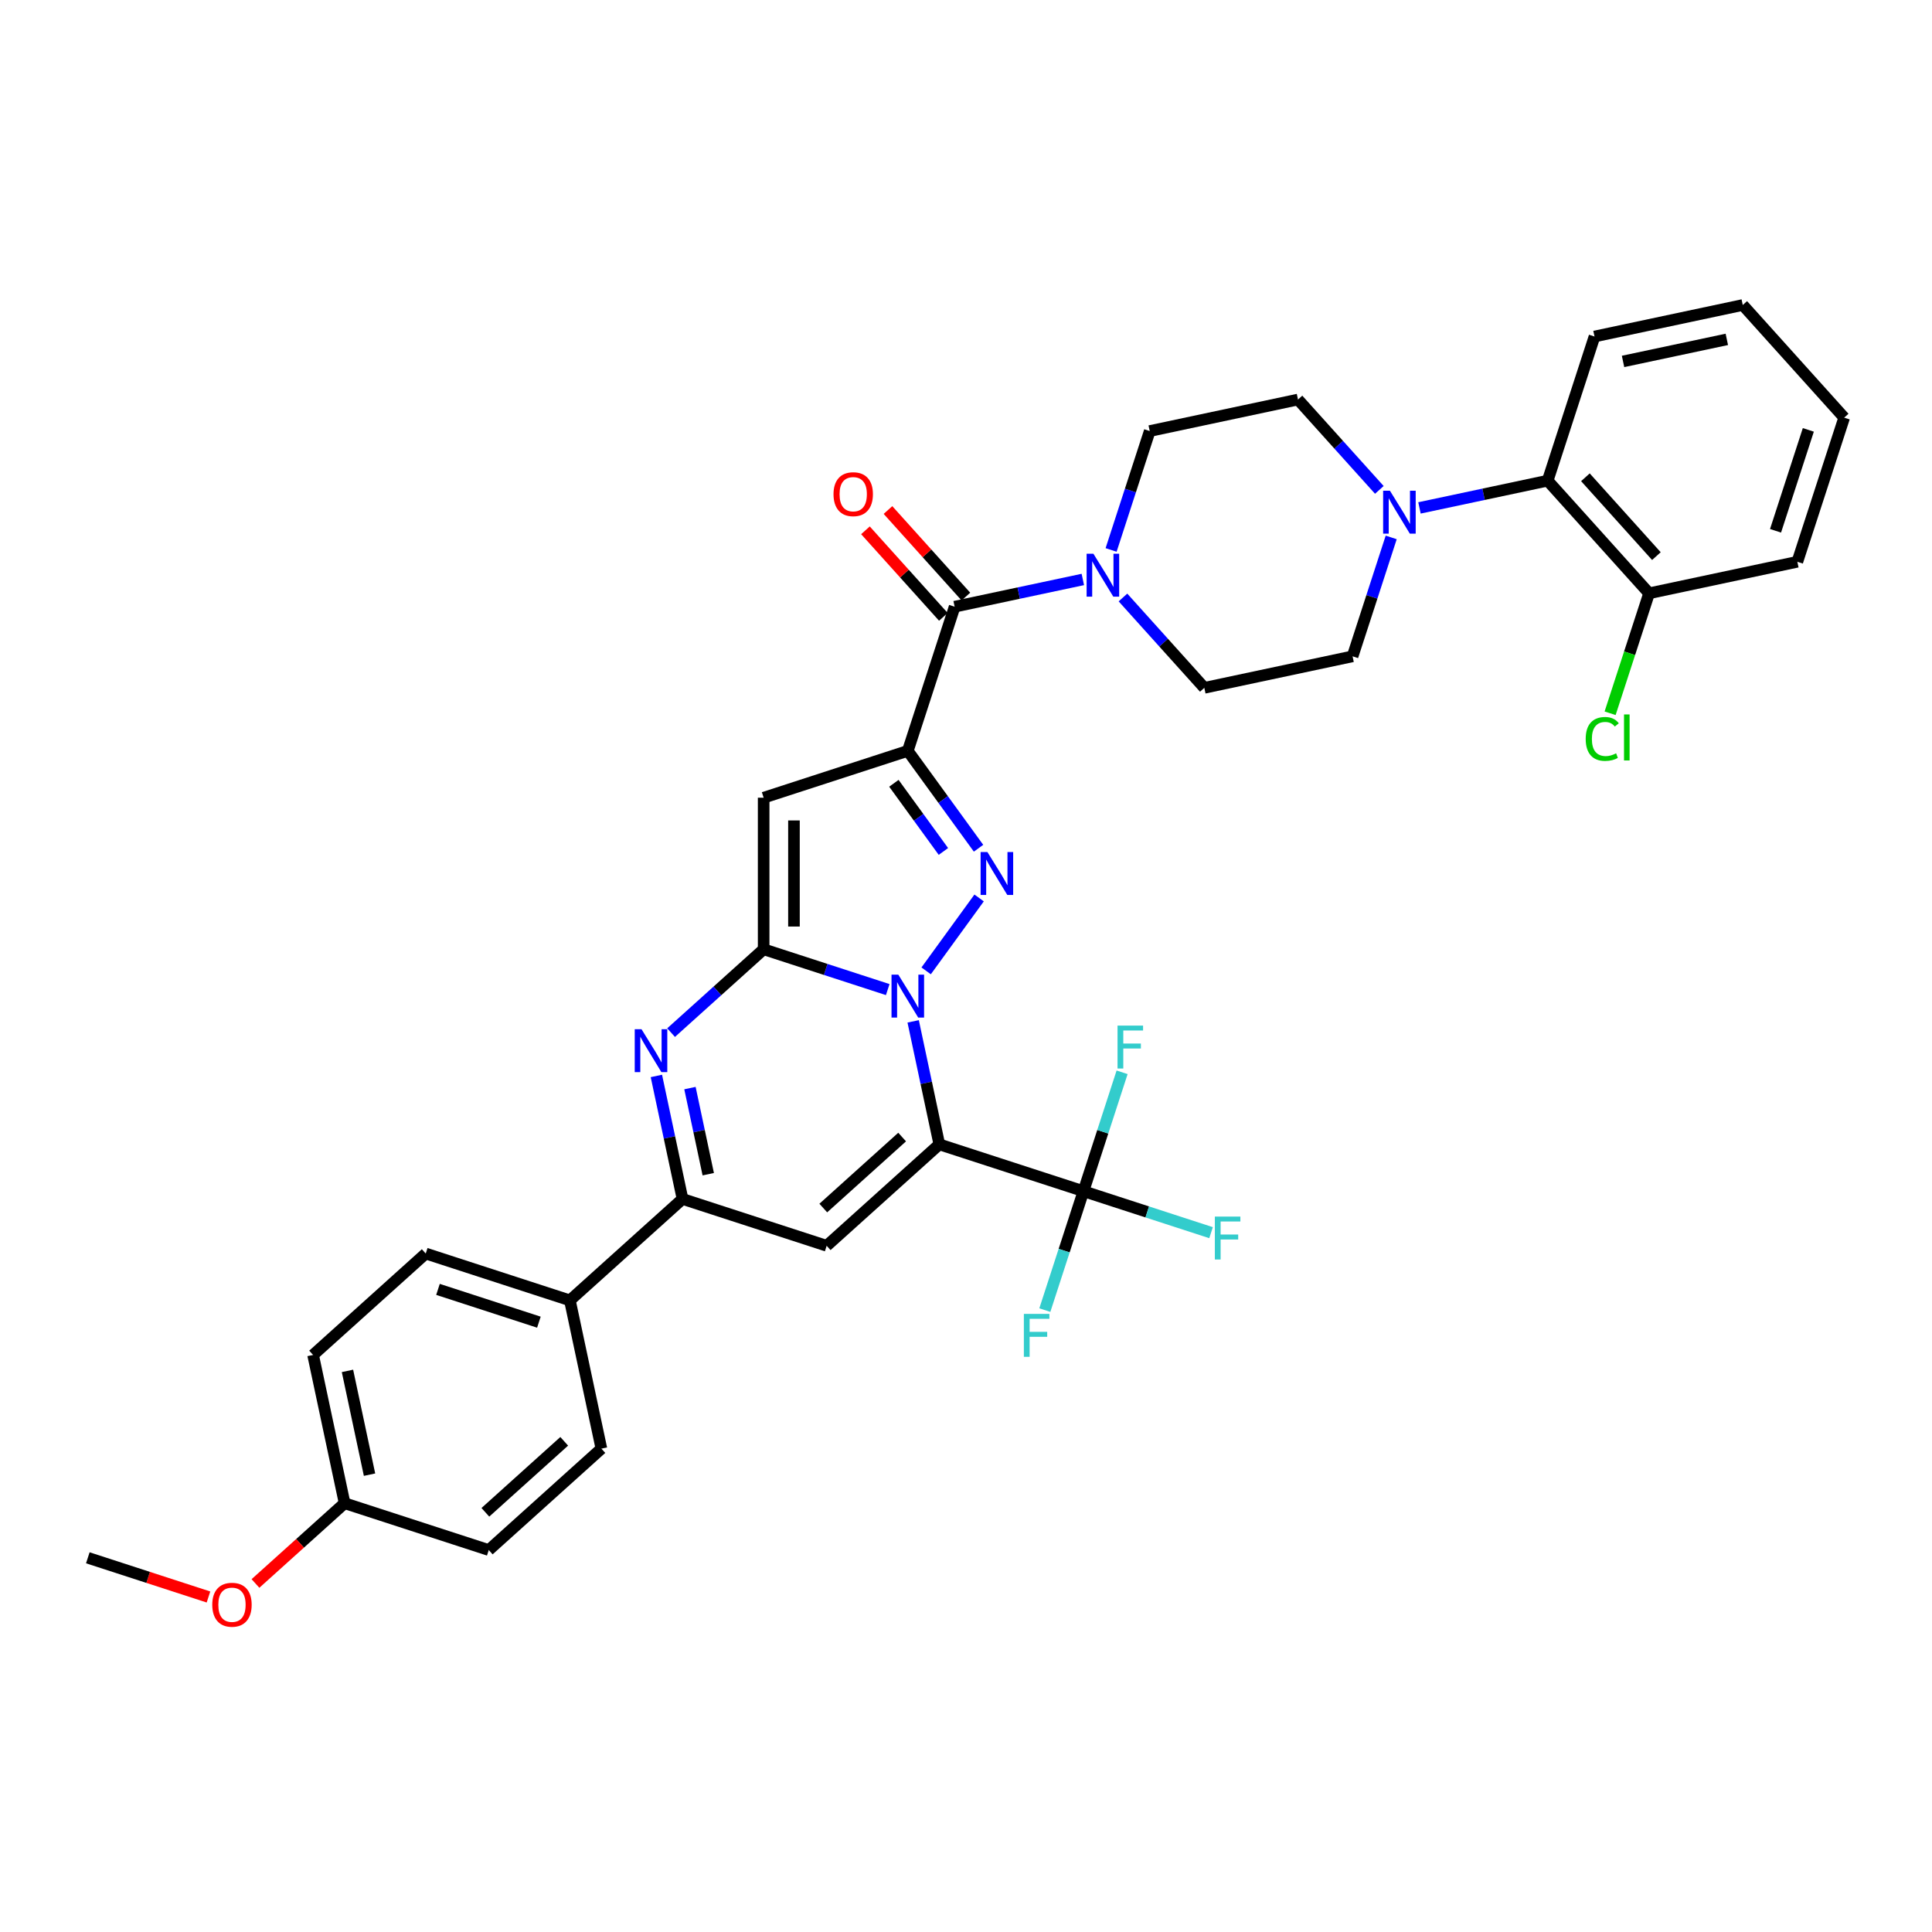 <?xml version='1.0' encoding='iso-8859-1'?>
<svg version='1.1' baseProfile='full'
              xmlns='http://www.w3.org/2000/svg'
                      xmlns:rdkit='http://www.rdkit.org/xml'
                      xmlns:xlink='http://www.w3.org/1999/xlink'
                  xml:space='preserve'
width='1000px' height='1000px' viewBox='0 0 1000 1000'>
<!-- END OF HEADER -->
<rect style='opacity:1.0;fill:#FFFFFF;stroke:none' width='1000' height='1000' x='0' y='0'> </rect>
<path class='bond-0' d='M 472.653,528.656 L 479.42,560.489' style='fill:none;fill-rule:evenodd;stroke:#0000FF;stroke-width:6px;stroke-linecap:butt;stroke-linejoin:miter;stroke-opacity:1' />
<path class='bond-0' d='M 479.42,560.489 L 486.186,592.323' style='fill:none;fill-rule:evenodd;stroke:#000000;stroke-width:6px;stroke-linecap:butt;stroke-linejoin:miter;stroke-opacity:1' />
<path class='bond-1' d='M 459.488,512.21 L 427.375,501.776' style='fill:none;fill-rule:evenodd;stroke:#0000FF;stroke-width:6px;stroke-linecap:butt;stroke-linejoin:miter;stroke-opacity:1' />
<path class='bond-1' d='M 427.375,501.776 L 395.263,491.342' style='fill:none;fill-rule:evenodd;stroke:#000000;stroke-width:6px;stroke-linecap:butt;stroke-linejoin:miter;stroke-opacity:1' />
<path class='bond-3' d='M 479.371,502.515 L 506.786,464.782' style='fill:none;fill-rule:evenodd;stroke:#0000FF;stroke-width:6px;stroke-linecap:butt;stroke-linejoin:miter;stroke-opacity:1' />
<path class='bond-6' d='M 486.186,592.323 L 427.885,644.818' style='fill:none;fill-rule:evenodd;stroke:#000000;stroke-width:6px;stroke-linecap:butt;stroke-linejoin:miter;stroke-opacity:1' />
<path class='bond-6' d='M 466.942,588.537 L 426.131,625.284' style='fill:none;fill-rule:evenodd;stroke:#000000;stroke-width:6px;stroke-linecap:butt;stroke-linejoin:miter;stroke-opacity:1' />
<path class='bond-7' d='M 486.186,592.323 L 560.799,616.566' style='fill:none;fill-rule:evenodd;stroke:#000000;stroke-width:6px;stroke-linecap:butt;stroke-linejoin:miter;stroke-opacity:1' />
<path class='bond-4' d='M 395.263,491.342 L 395.263,412.89' style='fill:none;fill-rule:evenodd;stroke:#000000;stroke-width:6px;stroke-linecap:butt;stroke-linejoin:miter;stroke-opacity:1' />
<path class='bond-4' d='M 410.953,479.574 L 410.953,424.658' style='fill:none;fill-rule:evenodd;stroke:#000000;stroke-width:6px;stroke-linecap:butt;stroke-linejoin:miter;stroke-opacity:1' />
<path class='bond-5' d='M 395.263,491.342 L 371.306,512.913' style='fill:none;fill-rule:evenodd;stroke:#000000;stroke-width:6px;stroke-linecap:butt;stroke-linejoin:miter;stroke-opacity:1' />
<path class='bond-5' d='M 371.306,512.913 L 347.348,534.485' style='fill:none;fill-rule:evenodd;stroke:#0000FF;stroke-width:6px;stroke-linecap:butt;stroke-linejoin:miter;stroke-opacity:1' />
<path class='bond-2' d='M 469.875,388.647 L 488.184,413.847' style='fill:none;fill-rule:evenodd;stroke:#000000;stroke-width:6px;stroke-linecap:butt;stroke-linejoin:miter;stroke-opacity:1' />
<path class='bond-2' d='M 488.184,413.847 L 506.492,439.046' style='fill:none;fill-rule:evenodd;stroke:#0000FF;stroke-width:6px;stroke-linecap:butt;stroke-linejoin:miter;stroke-opacity:1' />
<path class='bond-2' d='M 462.674,405.429 L 475.49,423.069' style='fill:none;fill-rule:evenodd;stroke:#000000;stroke-width:6px;stroke-linecap:butt;stroke-linejoin:miter;stroke-opacity:1' />
<path class='bond-2' d='M 475.49,423.069 L 488.306,440.709' style='fill:none;fill-rule:evenodd;stroke:#0000FF;stroke-width:6px;stroke-linecap:butt;stroke-linejoin:miter;stroke-opacity:1' />
<path class='bond-8' d='M 469.875,388.647 L 494.118,314.035' style='fill:none;fill-rule:evenodd;stroke:#000000;stroke-width:6px;stroke-linecap:butt;stroke-linejoin:miter;stroke-opacity:1' />
<path class='bond-35' d='M 469.875,388.647 L 395.263,412.89' style='fill:none;fill-rule:evenodd;stroke:#000000;stroke-width:6px;stroke-linecap:butt;stroke-linejoin:miter;stroke-opacity:1' />
<path class='bond-9' d='M 339.74,556.907 L 346.506,588.741' style='fill:none;fill-rule:evenodd;stroke:#0000FF;stroke-width:6px;stroke-linecap:butt;stroke-linejoin:miter;stroke-opacity:1' />
<path class='bond-9' d='M 346.506,588.741 L 353.273,620.575' style='fill:none;fill-rule:evenodd;stroke:#000000;stroke-width:6px;stroke-linecap:butt;stroke-linejoin:miter;stroke-opacity:1' />
<path class='bond-9' d='M 357.117,563.195 L 361.854,585.479' style='fill:none;fill-rule:evenodd;stroke:#0000FF;stroke-width:6px;stroke-linecap:butt;stroke-linejoin:miter;stroke-opacity:1' />
<path class='bond-9' d='M 361.854,585.479 L 366.59,607.763' style='fill:none;fill-rule:evenodd;stroke:#000000;stroke-width:6px;stroke-linecap:butt;stroke-linejoin:miter;stroke-opacity:1' />
<path class='bond-36' d='M 427.885,644.818 L 353.273,620.575' style='fill:none;fill-rule:evenodd;stroke:#000000;stroke-width:6px;stroke-linecap:butt;stroke-linejoin:miter;stroke-opacity:1' />
<path class='bond-20' d='M 560.799,616.566 L 593.822,627.296' style='fill:none;fill-rule:evenodd;stroke:#000000;stroke-width:6px;stroke-linecap:butt;stroke-linejoin:miter;stroke-opacity:1' />
<path class='bond-20' d='M 593.822,627.296 L 626.844,638.026' style='fill:none;fill-rule:evenodd;stroke:#33CCCC;stroke-width:6px;stroke-linecap:butt;stroke-linejoin:miter;stroke-opacity:1' />
<path class='bond-21' d='M 560.799,616.566 L 550.801,647.337' style='fill:none;fill-rule:evenodd;stroke:#000000;stroke-width:6px;stroke-linecap:butt;stroke-linejoin:miter;stroke-opacity:1' />
<path class='bond-21' d='M 550.801,647.337 L 540.803,678.109' style='fill:none;fill-rule:evenodd;stroke:#33CCCC;stroke-width:6px;stroke-linecap:butt;stroke-linejoin:miter;stroke-opacity:1' />
<path class='bond-22' d='M 560.799,616.566 L 570.797,585.795' style='fill:none;fill-rule:evenodd;stroke:#000000;stroke-width:6px;stroke-linecap:butt;stroke-linejoin:miter;stroke-opacity:1' />
<path class='bond-22' d='M 570.797,585.795 L 580.795,555.024' style='fill:none;fill-rule:evenodd;stroke:#33CCCC;stroke-width:6px;stroke-linecap:butt;stroke-linejoin:miter;stroke-opacity:1' />
<path class='bond-10' d='M 494.118,314.035 L 527.294,306.983' style='fill:none;fill-rule:evenodd;stroke:#000000;stroke-width:6px;stroke-linecap:butt;stroke-linejoin:miter;stroke-opacity:1' />
<path class='bond-10' d='M 527.294,306.983 L 560.469,299.931' style='fill:none;fill-rule:evenodd;stroke:#0000FF;stroke-width:6px;stroke-linecap:butt;stroke-linejoin:miter;stroke-opacity:1' />
<path class='bond-14' d='M 499.948,308.785 L 479.781,286.387' style='fill:none;fill-rule:evenodd;stroke:#000000;stroke-width:6px;stroke-linecap:butt;stroke-linejoin:miter;stroke-opacity:1' />
<path class='bond-14' d='M 479.781,286.387 L 459.614,263.989' style='fill:none;fill-rule:evenodd;stroke:#FF0000;stroke-width:6px;stroke-linecap:butt;stroke-linejoin:miter;stroke-opacity:1' />
<path class='bond-14' d='M 488.288,319.284 L 468.121,296.886' style='fill:none;fill-rule:evenodd;stroke:#000000;stroke-width:6px;stroke-linecap:butt;stroke-linejoin:miter;stroke-opacity:1' />
<path class='bond-14' d='M 468.121,296.886 L 447.953,274.488' style='fill:none;fill-rule:evenodd;stroke:#FF0000;stroke-width:6px;stroke-linecap:butt;stroke-linejoin:miter;stroke-opacity:1' />
<path class='bond-13' d='M 353.273,620.575 L 294.971,673.07' style='fill:none;fill-rule:evenodd;stroke:#000000;stroke-width:6px;stroke-linecap:butt;stroke-linejoin:miter;stroke-opacity:1' />
<path class='bond-15' d='M 581.243,309.259 L 602.297,332.642' style='fill:none;fill-rule:evenodd;stroke:#0000FF;stroke-width:6px;stroke-linecap:butt;stroke-linejoin:miter;stroke-opacity:1' />
<path class='bond-15' d='M 602.297,332.642 L 623.351,356.025' style='fill:none;fill-rule:evenodd;stroke:#000000;stroke-width:6px;stroke-linecap:butt;stroke-linejoin:miter;stroke-opacity:1' />
<path class='bond-16' d='M 575.103,284.653 L 585.101,253.882' style='fill:none;fill-rule:evenodd;stroke:#0000FF;stroke-width:6px;stroke-linecap:butt;stroke-linejoin:miter;stroke-opacity:1' />
<path class='bond-16' d='M 585.101,253.882 L 595.099,223.111' style='fill:none;fill-rule:evenodd;stroke:#000000;stroke-width:6px;stroke-linecap:butt;stroke-linejoin:miter;stroke-opacity:1' />
<path class='bond-11' d='M 713.945,253.565 L 692.891,230.182' style='fill:none;fill-rule:evenodd;stroke:#0000FF;stroke-width:6px;stroke-linecap:butt;stroke-linejoin:miter;stroke-opacity:1' />
<path class='bond-11' d='M 692.891,230.182 L 671.837,206.8' style='fill:none;fill-rule:evenodd;stroke:#000000;stroke-width:6px;stroke-linecap:butt;stroke-linejoin:miter;stroke-opacity:1' />
<path class='bond-12' d='M 734.719,262.893 L 767.894,255.842' style='fill:none;fill-rule:evenodd;stroke:#0000FF;stroke-width:6px;stroke-linecap:butt;stroke-linejoin:miter;stroke-opacity:1' />
<path class='bond-12' d='M 767.894,255.842 L 801.07,248.79' style='fill:none;fill-rule:evenodd;stroke:#000000;stroke-width:6px;stroke-linecap:butt;stroke-linejoin:miter;stroke-opacity:1' />
<path class='bond-37' d='M 720.085,278.171 L 710.087,308.942' style='fill:none;fill-rule:evenodd;stroke:#0000FF;stroke-width:6px;stroke-linecap:butt;stroke-linejoin:miter;stroke-opacity:1' />
<path class='bond-37' d='M 710.087,308.942 L 700.089,339.714' style='fill:none;fill-rule:evenodd;stroke:#000000;stroke-width:6px;stroke-linecap:butt;stroke-linejoin:miter;stroke-opacity:1' />
<path class='bond-19' d='M 801.07,248.79 L 853.565,307.091' style='fill:none;fill-rule:evenodd;stroke:#000000;stroke-width:6px;stroke-linecap:butt;stroke-linejoin:miter;stroke-opacity:1' />
<path class='bond-19' d='M 820.604,247.036 L 857.351,287.847' style='fill:none;fill-rule:evenodd;stroke:#000000;stroke-width:6px;stroke-linecap:butt;stroke-linejoin:miter;stroke-opacity:1' />
<path class='bond-30' d='M 801.07,248.79 L 825.313,174.177' style='fill:none;fill-rule:evenodd;stroke:#000000;stroke-width:6px;stroke-linecap:butt;stroke-linejoin:miter;stroke-opacity:1' />
<path class='bond-23' d='M 294.971,673.07 L 220.359,648.827' style='fill:none;fill-rule:evenodd;stroke:#000000;stroke-width:6px;stroke-linecap:butt;stroke-linejoin:miter;stroke-opacity:1' />
<path class='bond-23' d='M 278.931,684.356 L 226.702,667.386' style='fill:none;fill-rule:evenodd;stroke:#000000;stroke-width:6px;stroke-linecap:butt;stroke-linejoin:miter;stroke-opacity:1' />
<path class='bond-24' d='M 294.971,673.07 L 311.282,749.808' style='fill:none;fill-rule:evenodd;stroke:#000000;stroke-width:6px;stroke-linecap:butt;stroke-linejoin:miter;stroke-opacity:1' />
<path class='bond-18' d='M 623.351,356.025 L 700.089,339.714' style='fill:none;fill-rule:evenodd;stroke:#000000;stroke-width:6px;stroke-linecap:butt;stroke-linejoin:miter;stroke-opacity:1' />
<path class='bond-17' d='M 595.099,223.111 L 671.837,206.8' style='fill:none;fill-rule:evenodd;stroke:#000000;stroke-width:6px;stroke-linecap:butt;stroke-linejoin:miter;stroke-opacity:1' />
<path class='bond-25' d='M 853.565,307.091 L 843.477,338.137' style='fill:none;fill-rule:evenodd;stroke:#000000;stroke-width:6px;stroke-linecap:butt;stroke-linejoin:miter;stroke-opacity:1' />
<path class='bond-25' d='M 843.477,338.137 L 833.39,369.183' style='fill:none;fill-rule:evenodd;stroke:#00CC00;stroke-width:6px;stroke-linecap:butt;stroke-linejoin:miter;stroke-opacity:1' />
<path class='bond-31' d='M 853.565,307.091 L 930.302,290.78' style='fill:none;fill-rule:evenodd;stroke:#000000;stroke-width:6px;stroke-linecap:butt;stroke-linejoin:miter;stroke-opacity:1' />
<path class='bond-28' d='M 220.359,648.827 L 162.057,701.321' style='fill:none;fill-rule:evenodd;stroke:#000000;stroke-width:6px;stroke-linecap:butt;stroke-linejoin:miter;stroke-opacity:1' />
<path class='bond-27' d='M 311.282,749.808 L 252.981,802.302' style='fill:none;fill-rule:evenodd;stroke:#000000;stroke-width:6px;stroke-linecap:butt;stroke-linejoin:miter;stroke-opacity:1' />
<path class='bond-27' d='M 292.038,746.022 L 251.227,782.768' style='fill:none;fill-rule:evenodd;stroke:#000000;stroke-width:6px;stroke-linecap:butt;stroke-linejoin:miter;stroke-opacity:1' />
<path class='bond-26' d='M 178.368,778.059 L 252.981,802.302' style='fill:none;fill-rule:evenodd;stroke:#000000;stroke-width:6px;stroke-linecap:butt;stroke-linejoin:miter;stroke-opacity:1' />
<path class='bond-29' d='M 178.368,778.059 L 155.298,798.832' style='fill:none;fill-rule:evenodd;stroke:#000000;stroke-width:6px;stroke-linecap:butt;stroke-linejoin:miter;stroke-opacity:1' />
<path class='bond-29' d='M 155.298,798.832 L 132.227,819.605' style='fill:none;fill-rule:evenodd;stroke:#FF0000;stroke-width:6px;stroke-linecap:butt;stroke-linejoin:miter;stroke-opacity:1' />
<path class='bond-38' d='M 178.368,778.059 L 162.057,701.321' style='fill:none;fill-rule:evenodd;stroke:#000000;stroke-width:6px;stroke-linecap:butt;stroke-linejoin:miter;stroke-opacity:1' />
<path class='bond-38' d='M 191.269,763.286 L 179.852,709.57' style='fill:none;fill-rule:evenodd;stroke:#000000;stroke-width:6px;stroke-linecap:butt;stroke-linejoin:miter;stroke-opacity:1' />
<path class='bond-32' d='M 107.907,826.603 L 76.681,816.457' style='fill:none;fill-rule:evenodd;stroke:#FF0000;stroke-width:6px;stroke-linecap:butt;stroke-linejoin:miter;stroke-opacity:1' />
<path class='bond-32' d='M 76.681,816.457 L 45.455,806.311' style='fill:none;fill-rule:evenodd;stroke:#000000;stroke-width:6px;stroke-linecap:butt;stroke-linejoin:miter;stroke-opacity:1' />
<path class='bond-33' d='M 825.313,174.177 L 902.051,157.866' style='fill:none;fill-rule:evenodd;stroke:#000000;stroke-width:6px;stroke-linecap:butt;stroke-linejoin:miter;stroke-opacity:1' />
<path class='bond-33' d='M 840.086,187.078 L 893.802,175.661' style='fill:none;fill-rule:evenodd;stroke:#000000;stroke-width:6px;stroke-linecap:butt;stroke-linejoin:miter;stroke-opacity:1' />
<path class='bond-39' d='M 930.302,290.78 L 954.545,216.168' style='fill:none;fill-rule:evenodd;stroke:#000000;stroke-width:6px;stroke-linecap:butt;stroke-linejoin:miter;stroke-opacity:1' />
<path class='bond-39' d='M 919.016,274.74 L 935.986,222.511' style='fill:none;fill-rule:evenodd;stroke:#000000;stroke-width:6px;stroke-linecap:butt;stroke-linejoin:miter;stroke-opacity:1' />
<path class='bond-34' d='M 902.051,157.866 L 954.545,216.168' style='fill:none;fill-rule:evenodd;stroke:#000000;stroke-width:6px;stroke-linecap:butt;stroke-linejoin:miter;stroke-opacity:1' />
<path  class='atom-0' d='M 464.964 504.477
L 472.244 516.244
Q 472.966 517.405, 474.127 519.508
Q 475.288 521.611, 475.351 521.736
L 475.351 504.477
L 478.301 504.477
L 478.301 526.694
L 475.257 526.694
L 467.443 513.828
Q 466.533 512.322, 465.56 510.596
Q 464.619 508.87, 464.337 508.336
L 464.337 526.694
L 461.449 526.694
L 461.449 504.477
L 464.964 504.477
' fill='#0000FF'/>
<path  class='atom-4' d='M 511.077 441.007
L 518.358 452.775
Q 519.079 453.936, 520.24 456.039
Q 521.402 458.141, 521.464 458.267
L 521.464 441.007
L 524.414 441.007
L 524.414 463.225
L 521.37 463.225
L 513.556 450.359
Q 512.646 448.853, 511.673 447.127
Q 510.732 445.401, 510.45 444.867
L 510.45 463.225
L 507.563 463.225
L 507.563 441.007
L 511.077 441.007
' fill='#0000FF'/>
<path  class='atom-6' d='M 332.05 532.728
L 339.331 544.496
Q 340.052 545.657, 341.213 547.76
Q 342.375 549.862, 342.437 549.988
L 342.437 532.728
L 345.387 532.728
L 345.387 554.946
L 342.343 554.946
L 334.529 542.08
Q 333.619 540.573, 332.647 538.848
Q 331.705 537.122, 331.423 536.588
L 331.423 554.946
L 328.536 554.946
L 328.536 532.728
L 332.05 532.728
' fill='#0000FF'/>
<path  class='atom-11' d='M 565.945 286.615
L 573.225 298.382
Q 573.947 299.543, 575.108 301.646
Q 576.269 303.749, 576.332 303.874
L 576.332 286.615
L 579.282 286.615
L 579.282 308.832
L 576.238 308.832
L 568.424 295.966
Q 567.514 294.46, 566.541 292.734
Q 565.6 291.008, 565.317 290.474
L 565.317 308.832
L 562.43 308.832
L 562.43 286.615
L 565.945 286.615
' fill='#0000FF'/>
<path  class='atom-12' d='M 719.421 253.992
L 726.701 265.76
Q 727.423 266.921, 728.584 269.024
Q 729.745 271.126, 729.808 271.252
L 729.808 253.992
L 732.758 253.992
L 732.758 276.21
L 729.714 276.21
L 721.9 263.344
Q 720.99 261.838, 720.017 260.112
Q 719.076 258.386, 718.793 257.852
L 718.793 276.21
L 715.906 276.21
L 715.906 253.992
L 719.421 253.992
' fill='#0000FF'/>
<path  class='atom-15' d='M 431.425 255.796
Q 431.425 250.461, 434.061 247.48
Q 436.697 244.499, 441.624 244.499
Q 446.55 244.499, 449.186 247.48
Q 451.822 250.461, 451.822 255.796
Q 451.822 261.193, 449.155 264.269
Q 446.488 267.313, 441.624 267.313
Q 436.728 267.313, 434.061 264.269
Q 431.425 261.225, 431.425 255.796
M 441.624 264.802
Q 445.013 264.802, 446.833 262.543
Q 448.684 260.252, 448.684 255.796
Q 448.684 251.434, 446.833 249.237
Q 445.013 247.009, 441.624 247.009
Q 438.234 247.009, 436.383 249.206
Q 434.563 251.403, 434.563 255.796
Q 434.563 260.283, 436.383 262.543
Q 438.234 264.802, 441.624 264.802
' fill='#FF0000'/>
<path  class='atom-21' d='M 628.806 629.701
L 642.017 629.701
L 642.017 632.242
L 631.787 632.242
L 631.787 638.989
L 640.887 638.989
L 640.887 641.563
L 631.787 641.563
L 631.787 651.918
L 628.806 651.918
L 628.806 629.701
' fill='#33CCCC'/>
<path  class='atom-22' d='M 529.95 680.07
L 543.161 680.07
L 543.161 682.612
L 532.931 682.612
L 532.931 689.359
L 542.032 689.359
L 542.032 691.932
L 532.931 691.932
L 532.931 702.288
L 529.95 702.288
L 529.95 680.07
' fill='#33CCCC'/>
<path  class='atom-23' d='M 578.436 530.845
L 591.648 530.845
L 591.648 533.387
L 581.417 533.387
L 581.417 540.134
L 590.518 540.134
L 590.518 542.707
L 581.417 542.707
L 581.417 553.063
L 578.436 553.063
L 578.436 530.845
' fill='#33CCCC'/>
<path  class='atom-26' d='M 820.754 382.473
Q 820.754 376.95, 823.328 374.063
Q 825.932 371.144, 830.859 371.144
Q 835.441 371.144, 837.888 374.376
L 835.817 376.071
Q 834.029 373.717, 830.859 373.717
Q 827.501 373.717, 825.713 375.977
Q 823.955 378.205, 823.955 382.473
Q 823.955 386.866, 825.775 389.125
Q 827.627 391.385, 831.204 391.385
Q 833.652 391.385, 836.508 389.91
L 837.386 392.264
Q 836.225 393.017, 834.468 393.456
Q 832.711 393.895, 830.765 393.895
Q 825.932 393.895, 823.328 390.946
Q 820.754 387.996, 820.754 382.473
' fill='#00CC00'/>
<path  class='atom-26' d='M 840.587 369.795
L 843.474 369.795
L 843.474 393.613
L 840.587 393.613
L 840.587 369.795
' fill='#00CC00'/>
<path  class='atom-30' d='M 109.868 830.617
Q 109.868 825.282, 112.504 822.301
Q 115.14 819.32, 120.067 819.32
Q 124.994 819.32, 127.63 822.301
Q 130.266 825.282, 130.266 830.617
Q 130.266 836.014, 127.598 839.09
Q 124.931 842.134, 120.067 842.134
Q 115.172 842.134, 112.504 839.09
Q 109.868 836.046, 109.868 830.617
M 120.067 839.623
Q 123.456 839.623, 125.276 837.364
Q 127.128 835.073, 127.128 830.617
Q 127.128 826.255, 125.276 824.058
Q 123.456 821.83, 120.067 821.83
Q 116.678 821.83, 114.826 824.027
Q 113.006 826.224, 113.006 830.617
Q 113.006 835.104, 114.826 837.364
Q 116.678 839.623, 120.067 839.623
' fill='#FF0000'/>
</svg>
